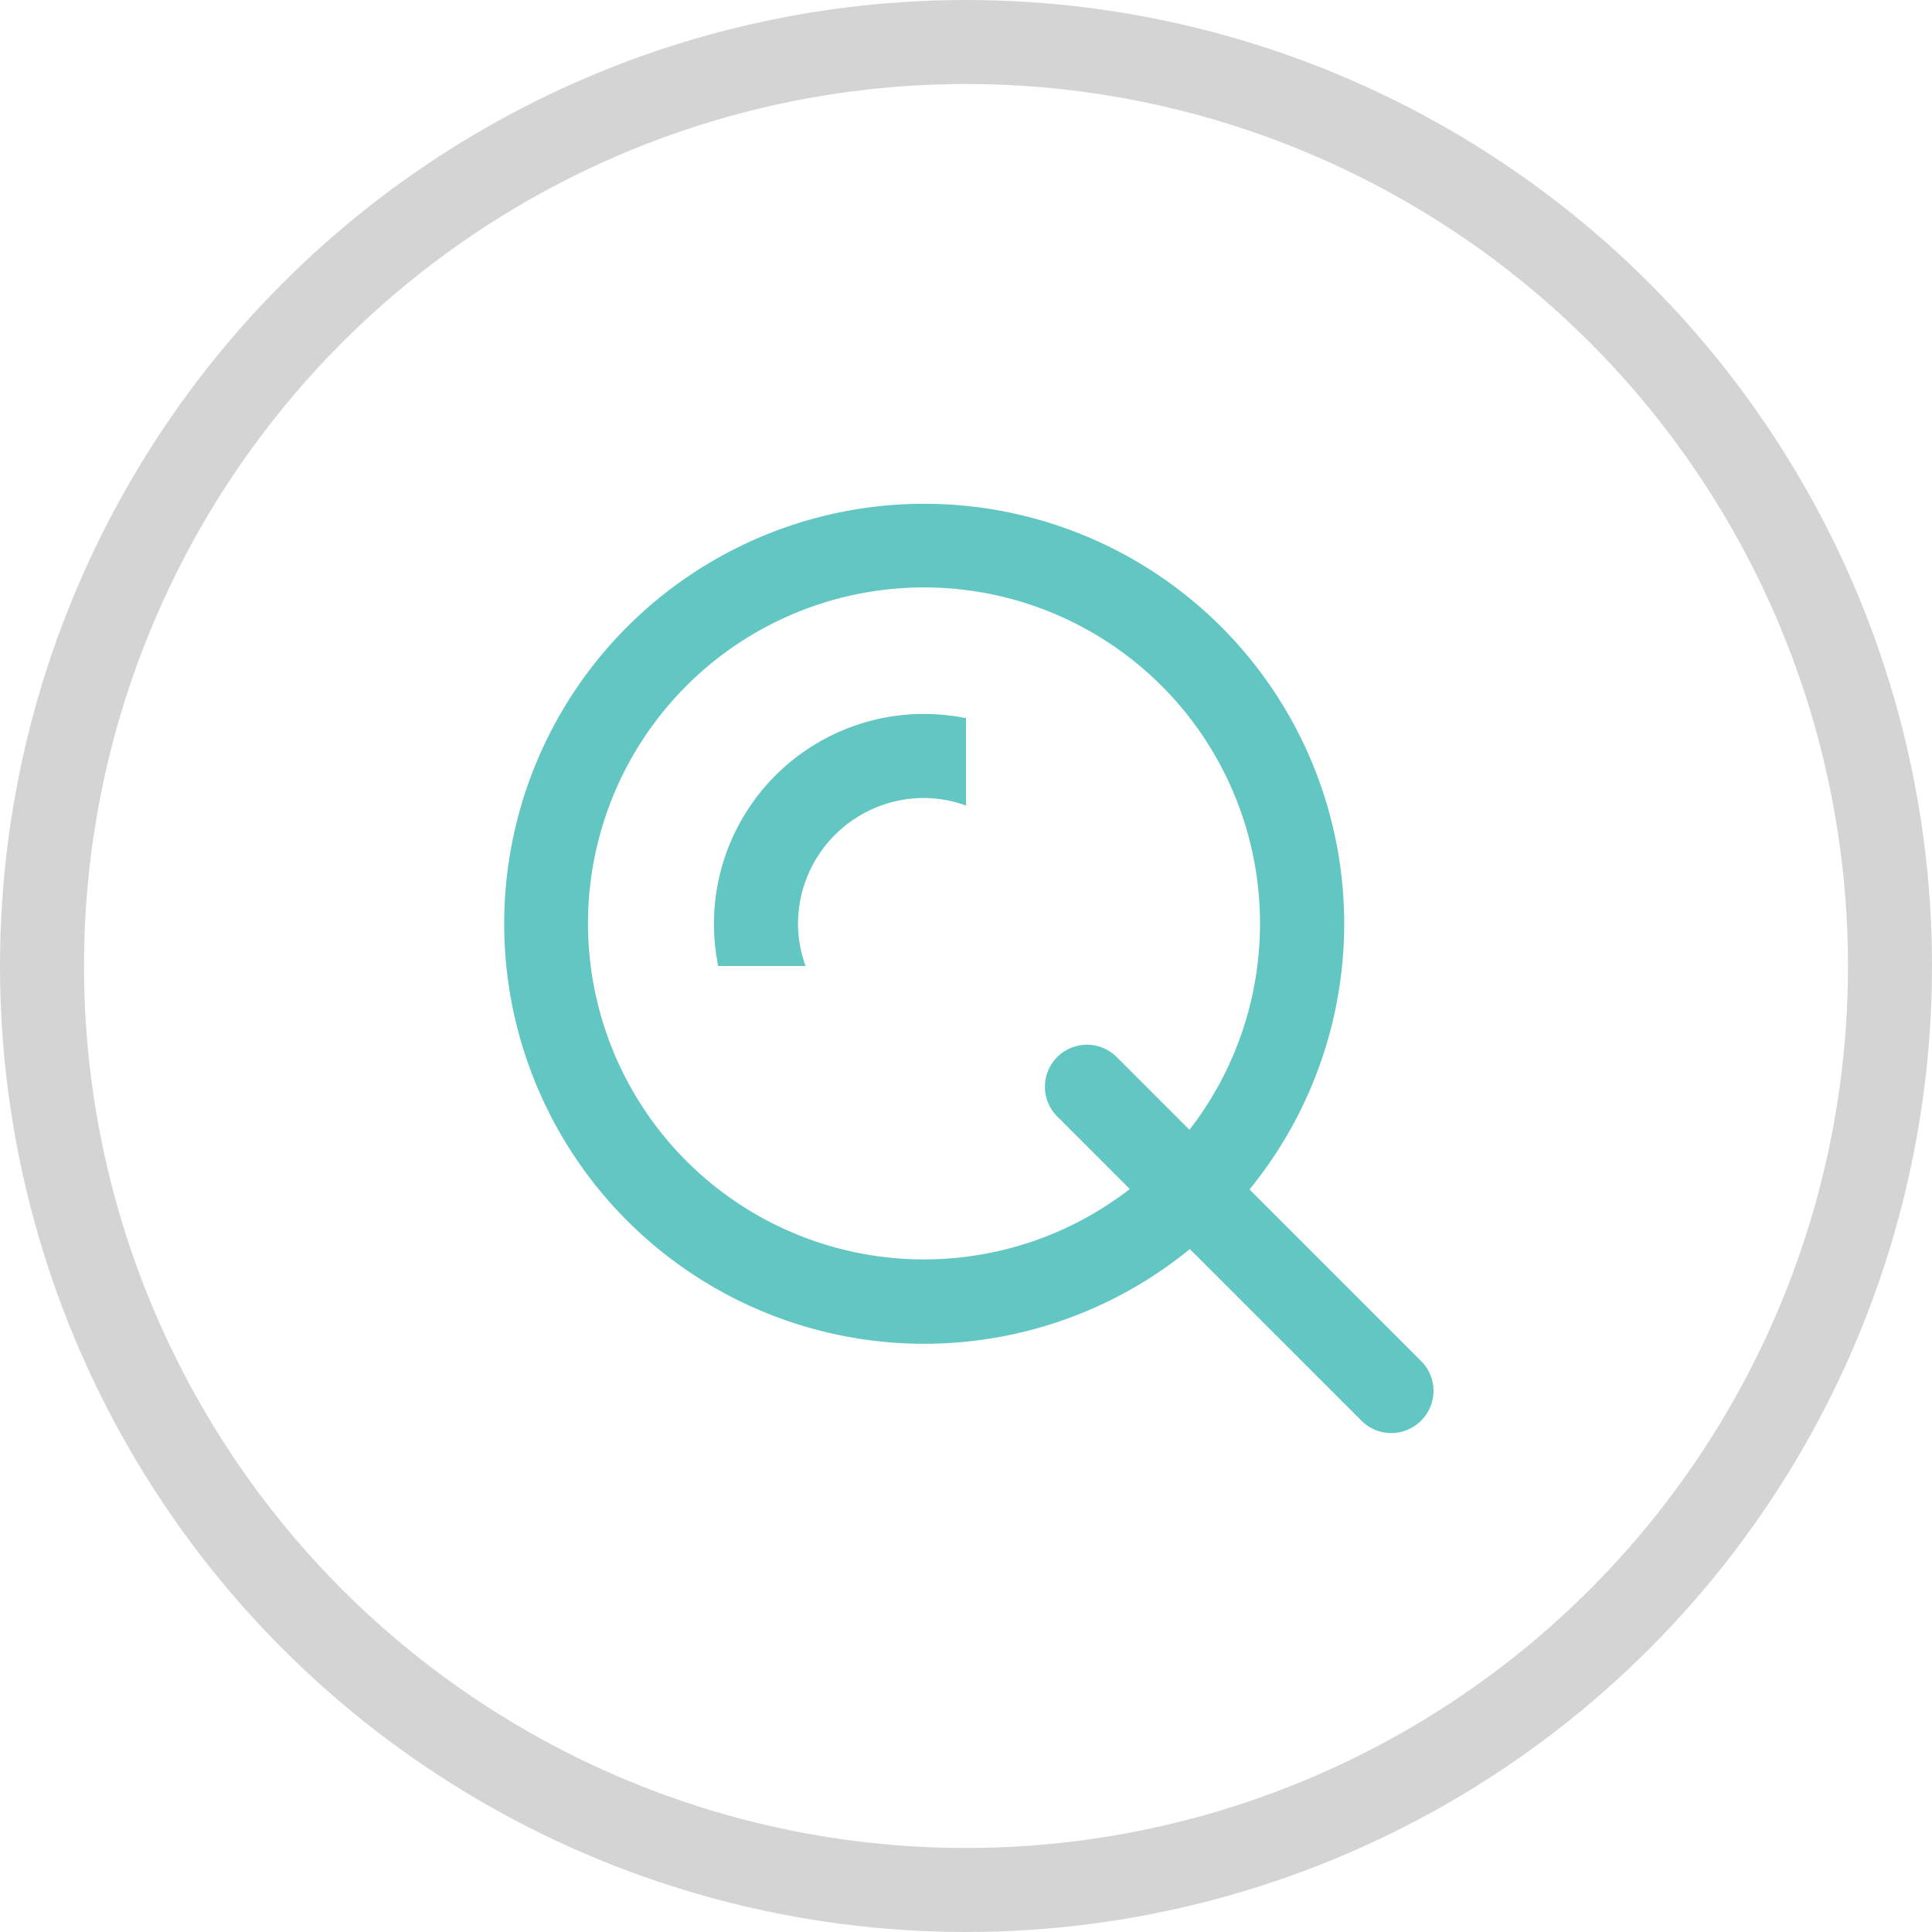 <svg id="find.svg" xmlns="http://www.w3.org/2000/svg" viewBox="0 0 46 46"><defs><style>.cls-1{fill-opacity:0;stroke:#d4d4d4;stroke-linejoin:round;stroke-width:2px;}.cls-2{fill:#62c7c3;}</style></defs><title>find</title><circle id="Ellipse_2_SVG" data-name="Ellipse 2 SVG" class="cls-1" cx="23" cy="23" r="22"/><path id="Rounded_Rectangle_3_SVG" data-name="Rounded Rectangle 3 SVG" class="cls-2" d="M33.83,33.83a1,1,0,0,1-1.41,0l-4.09-4.09a10,10,0,1,1,1.42-1.42l4.09,4.09a1,1,0,0,1,0,1.41h0ZM30,22a8,8,0,1,0-3.1,6.31l-1.73-1.73a1,1,0,0,1,1.42-1.41h0l1.73,1.73A8,8,0,0,0,30,22ZM19,22a3,3,0,0,0,.18,1H17.1A5,5,0,0,1,23,17.1v2.08A3,3,0,0,0,22,19a3,3,0,0,0-3,3h0Z"/></svg>